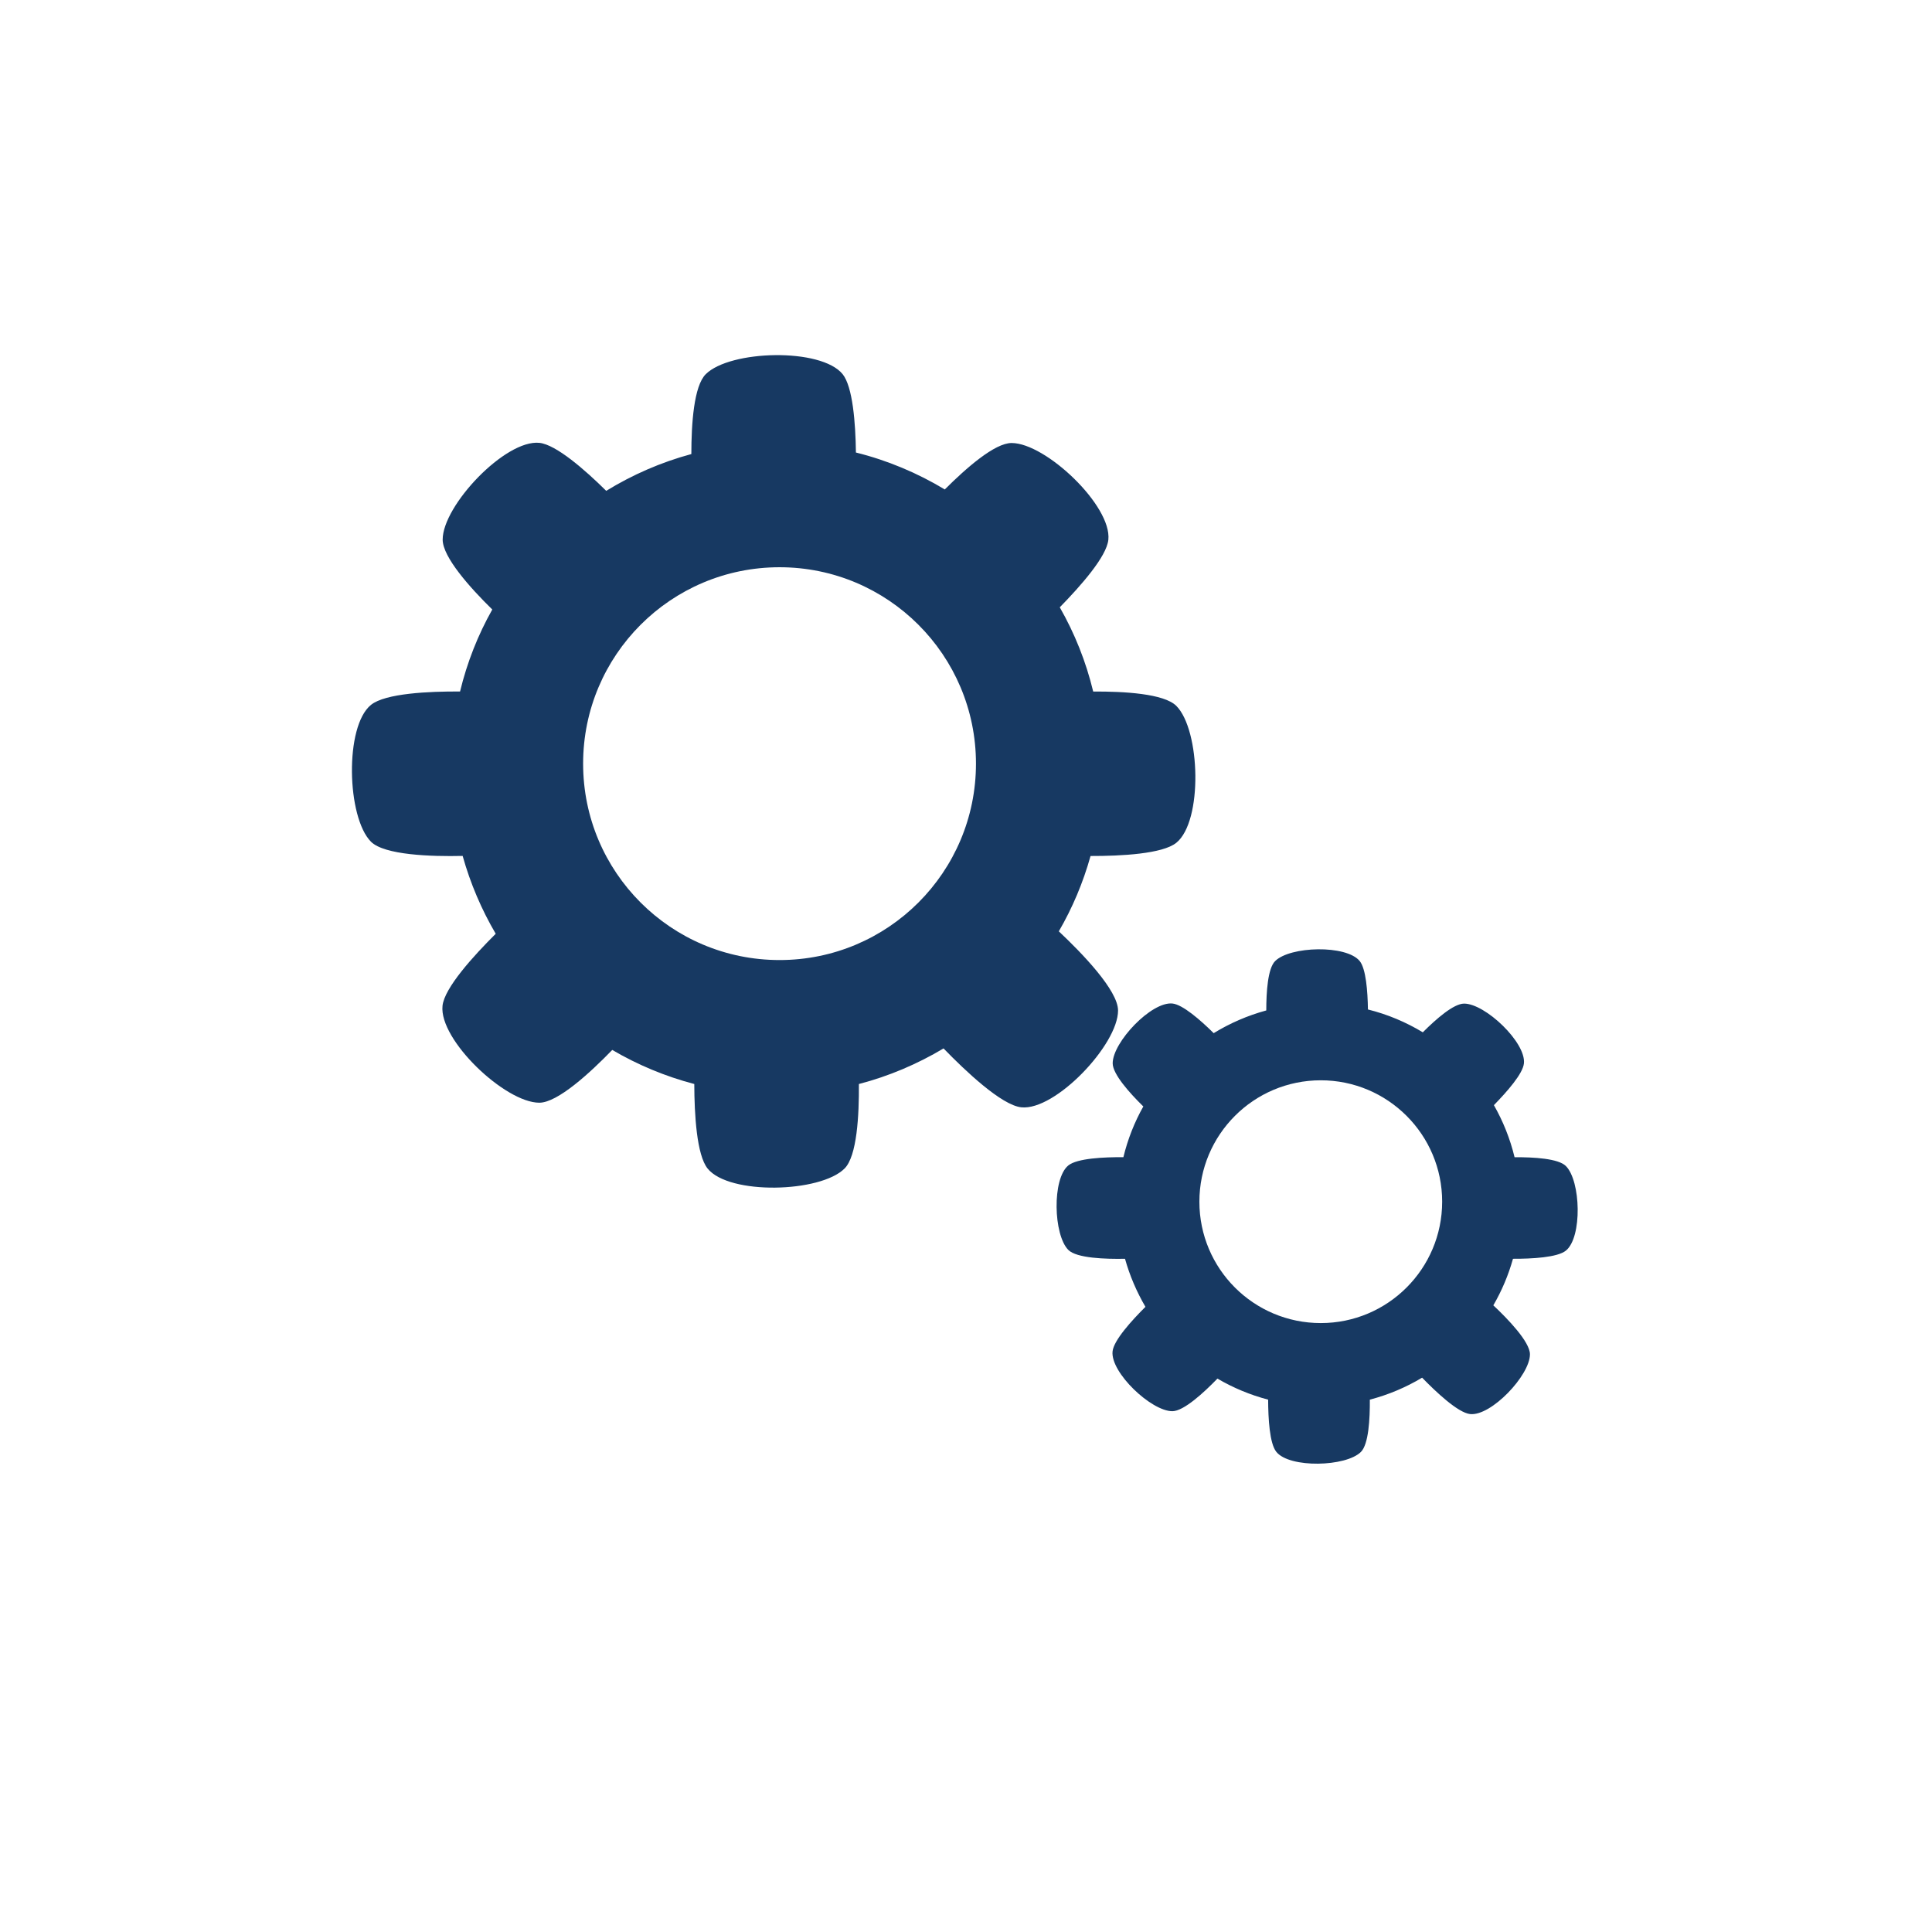 <?xml version="1.0" encoding="utf-8"?>
<!-- Generator: Adobe Illustrator 15.1.0, SVG Export Plug-In . SVG Version: 6.00 Build 0)  -->
<!DOCTYPE svg PUBLIC "-//W3C//DTD SVG 1.1//EN" "http://www.w3.org/Graphics/SVG/1.1/DTD/svg11.dtd">
<svg version="1.1" id="Ebene_1" xmlns="http://www.w3.org/2000/svg" xmlns:xlink="http://www.w3.org/1999/xlink" x="0px" y="0px"
	 width="50px" height="50px" viewBox="0 0 50 50" enable-background="new 0 0 50 50" xml:space="preserve">
<g display="none">
	<g display="inline">
		<path fill="#183962" stroke="#183962" stroke-width="0.283" stroke-miterlimit="10" d="M40.079,35.699
			c0.101,0.242,0.151,0.501,0.151,0.775c0,0.273-0.121,0.541-0.364,0.805s-0.628,0.395-1.155,0.395
			c-0.526,0-0.911-0.283-1.154-0.851l-1.976-4.741H25.248l-1.975,4.741c-0.243,0.567-0.628,0.851-1.155,0.851
			s-0.912-0.131-1.155-0.395s-0.365-0.531-0.365-0.805c0-0.274,0.05-0.533,0.152-0.775l7.75-18.296
			c0.365-0.831,0.952-1.246,1.763-1.246h0.304c0.811,0,1.398,0.416,1.763,1.246L40.079,35.699z M34.518,29.561l-4.104-9.878
			l-4.103,9.878H34.518z"/>
	</g>
	<path display="inline" fill="#183962" d="M13.521,16.686c0-0.829,0.564-1.502,1.261-1.502l0,0c0.695,0,1.258,0.673,1.258,1.502
		v16.368c0,0.831-0.563,1.504-1.258,1.504l0,0c-0.697,0-1.261-0.673-1.261-1.504V16.686z"/>
	<path display="inline" fill="#183962" d="M15.504,37.109l3.979-4.827c0.399-0.485,0.399-1.271,0-1.755s-1.047-0.484-1.447,0
		l-3.256,3.947l-3.255-3.947c-0.399-0.484-1.048-0.484-1.447,0c-0.2,0.241-0.3,0.558-0.3,0.877c0,0.316,0.1,0.634,0.3,0.878
		l3.978,4.827C14.457,37.594,15.104,37.594,15.504,37.109z"/>
</g>
<g display="none">
	<g display="inline">
		<path fill="#183962" d="M33.273,35.247c0.135,0.324,0.203,0.669,0.203,1.033s-0.162,0.724-0.486,1.073
			c-0.324,0.352-0.838,0.527-1.54,0.527c-0.703,0-1.216-0.378-1.54-1.135l-2.634-6.321H13.499l-2.634,6.321
			c-0.324,0.757-0.838,1.135-1.54,1.135c-0.703,0-1.216-0.176-1.54-0.527c-0.324-0.35-0.486-0.709-0.486-1.073
			s0.067-0.709,0.203-1.033l10.333-24.394c0.486-1.107,1.27-1.662,2.351-1.662h0.404c1.081,0,1.864,0.554,2.351,1.662L33.273,35.247
			z M25.858,27.062l-5.471-13.169l-5.47,13.169H25.858z"/>
	</g>
	<path display="inline" fill="#183962" d="M39.145,36.17c0,0.832-0.564,1.504-1.261,1.504l0,0c-0.695,0-1.258-0.672-1.258-1.504
		V19.802c0-0.83,0.563-1.502,1.258-1.502l0,0c0.696,0,1.261,0.672,1.261,1.502V36.17z"/>
	<path display="inline" fill="#183962" d="M37.161,15.748l-3.979,4.825c-0.399,0.485-0.399,1.273,0,1.758
		c0.398,0.484,1.047,0.484,1.446,0l3.256-3.951l3.255,3.951c0.399,0.484,1.048,0.484,1.446,0c0.2-0.244,0.301-0.561,0.301-0.877
		c0-0.32-0.101-0.636-0.301-0.88l-3.978-4.825C38.209,15.263,37.561,15.263,37.161,15.748z"/>
</g>
<path display="none" fill="#183962" stroke="#183962" stroke-width="0.283" stroke-miterlimit="10" d="M26.17,13.583
	c-6.653,0-12.04,5.388-12.04,12.04c0,0.79,0.085,1.557,0.23,2.303l-1.966-1.497c-0.405-0.309-0.894-0.179-1.09,0.29
	c-0.099,0.235-0.108,0.509-0.039,0.766c0.067,0.254,0.211,0.488,0.415,0.645l4.03,3.072c0.405,0.311,0.895,0.178,1.092-0.291
	l1.966-4.671c0.197-0.47,0.029-1.101-0.375-1.41c-0.404-0.307-0.893-0.178-1.09,0.292l-1.08,2.565
	c-0.138-0.667-0.212-1.356-0.212-2.063c0-5.614,4.546-10.16,10.16-10.16c5.614,0,10.16,4.546,10.16,10.16
	c0,5.613-4.546,10.16-10.16,10.16c-0.188,0-0.398,0.037-0.575,0.072c-0.368,0.066-0.73,0.539-0.743,0.914
	c-0.012,0.377,0.349,0.779,0.713,0.875c0.192,0.053,0.407,0.02,0.604,0.02c6.653,0,12.041-5.387,12.041-12.041
	C38.211,18.971,32.823,13.583,26.17,13.583z"/>
<path fill="#173962" d="M30.443,21.811c0.69-0.558,0.624-2.917,0-3.543c-0.318-0.317-1.351-0.376-2.151-0.371
	c-0.187-0.776-0.48-1.506-0.865-2.18c0.548-0.561,1.21-1.31,1.257-1.747c0.093-0.881-1.621-2.505-2.504-2.505
	c-0.436,0-1.172,0.645-1.729,1.202c-0.706-0.425-1.479-0.752-2.3-0.956c-0.01-0.767-0.082-1.7-0.343-2.027
	c-0.558-0.69-2.917-0.625-3.543,0c-0.308,0.305-0.373,1.281-0.373,2.067c-0.786,0.212-1.525,0.536-2.203,0.952
	c-0.554-0.548-1.297-1.195-1.728-1.242c-0.882-0.093-2.505,1.621-2.505,2.504c0,0.453,0.708,1.245,1.284,1.809
	c-0.37,0.656-0.653,1.371-0.834,2.122c-0.805-0.005-1.935,0.047-2.305,0.346c-0.688,0.555-0.626,2.914,0,3.542
	c0.348,0.345,1.555,0.386,2.372,0.367c0.2,0.714,0.489,1.389,0.856,2.015c-0.57,0.567-1.329,1.399-1.377,1.865
	c-0.092,0.883,1.621,2.507,2.505,2.507c0.474,0,1.321-0.78,1.888-1.366c0.657,0.386,1.372,0.685,2.123,0.882
	c0.002,0.792,0.062,1.836,0.345,2.188c0.558,0.69,2.917,0.626,3.543,0c0.324-0.32,0.378-1.384,0.372-2.188
	c0.78-0.203,1.516-0.518,2.191-0.921c0.557,0.576,1.5,1.47,2.012,1.524c0.878,0.093,2.504-1.62,2.504-2.505
	c0-0.523-0.942-1.494-1.533-2.049c0.352-0.606,0.628-1.259,0.821-1.95C29.02,22.155,30.088,22.098,30.443,21.811z M20.175,24.846
	c-2.81,0-5.084-2.274-5.084-5.083c0-2.807,2.274-5.083,5.084-5.083c2.807,0,5.083,2.276,5.083,5.083
	C25.258,22.572,22.981,24.846,20.175,24.846z"/>
<path fill="#173962" d="M40.525,32.366c0.427-0.345,0.387-1.802,0-2.189c-0.196-0.196-0.833-0.231-1.328-0.228
	c-0.116-0.48-0.298-0.932-0.535-1.348c0.339-0.348,0.748-0.81,0.777-1.08c0.057-0.544-1.002-1.548-1.548-1.548
	c-0.27,0-0.724,0.398-1.069,0.743c-0.435-0.263-0.912-0.465-1.42-0.591c-0.007-0.474-0.051-1.05-0.212-1.252
	c-0.346-0.427-1.803-0.387-2.19,0c-0.189,0.188-0.229,0.792-0.229,1.277c-0.485,0.132-0.942,0.331-1.361,0.588
	c-0.342-0.339-0.801-0.738-1.066-0.767c-0.546-0.058-1.548,1.001-1.548,1.547c0,0.28,0.438,0.77,0.793,1.117
	c-0.229,0.406-0.403,0.848-0.516,1.313c-0.498-0.004-1.195,0.028-1.424,0.213c-0.425,0.343-0.387,1.801,0,2.188
	c0.215,0.214,0.961,0.238,1.466,0.228c0.123,0.441,0.303,0.857,0.529,1.244c-0.353,0.351-0.821,0.865-0.851,1.153
	c-0.058,0.545,1,1.548,1.547,1.548c0.293,0,0.816-0.481,1.167-0.844c0.405,0.238,0.848,0.423,1.312,0.545
	c0.002,0.489,0.037,1.135,0.213,1.352c0.345,0.426,1.803,0.387,2.189,0c0.199-0.198,0.234-0.855,0.23-1.352
	c0.481-0.126,0.937-0.319,1.353-0.569c0.345,0.356,0.927,0.909,1.243,0.942c0.543,0.058,1.548-1.002,1.548-1.547
	c0-0.324-0.582-0.924-0.948-1.267c0.218-0.374,0.389-0.778,0.509-1.205C39.646,32.579,40.307,32.543,40.525,32.366z M34.182,34.241
	c-1.736,0-3.142-1.405-3.142-3.141c0-1.734,1.405-3.142,3.142-3.142c1.733,0,3.141,1.407,3.141,3.142
	C37.322,32.836,35.915,34.241,34.182,34.241z"/>
<rect x="45.446" y="-5.889" display="none" fill="#F39200" width="9.107" height="20.5"/>
</svg>
